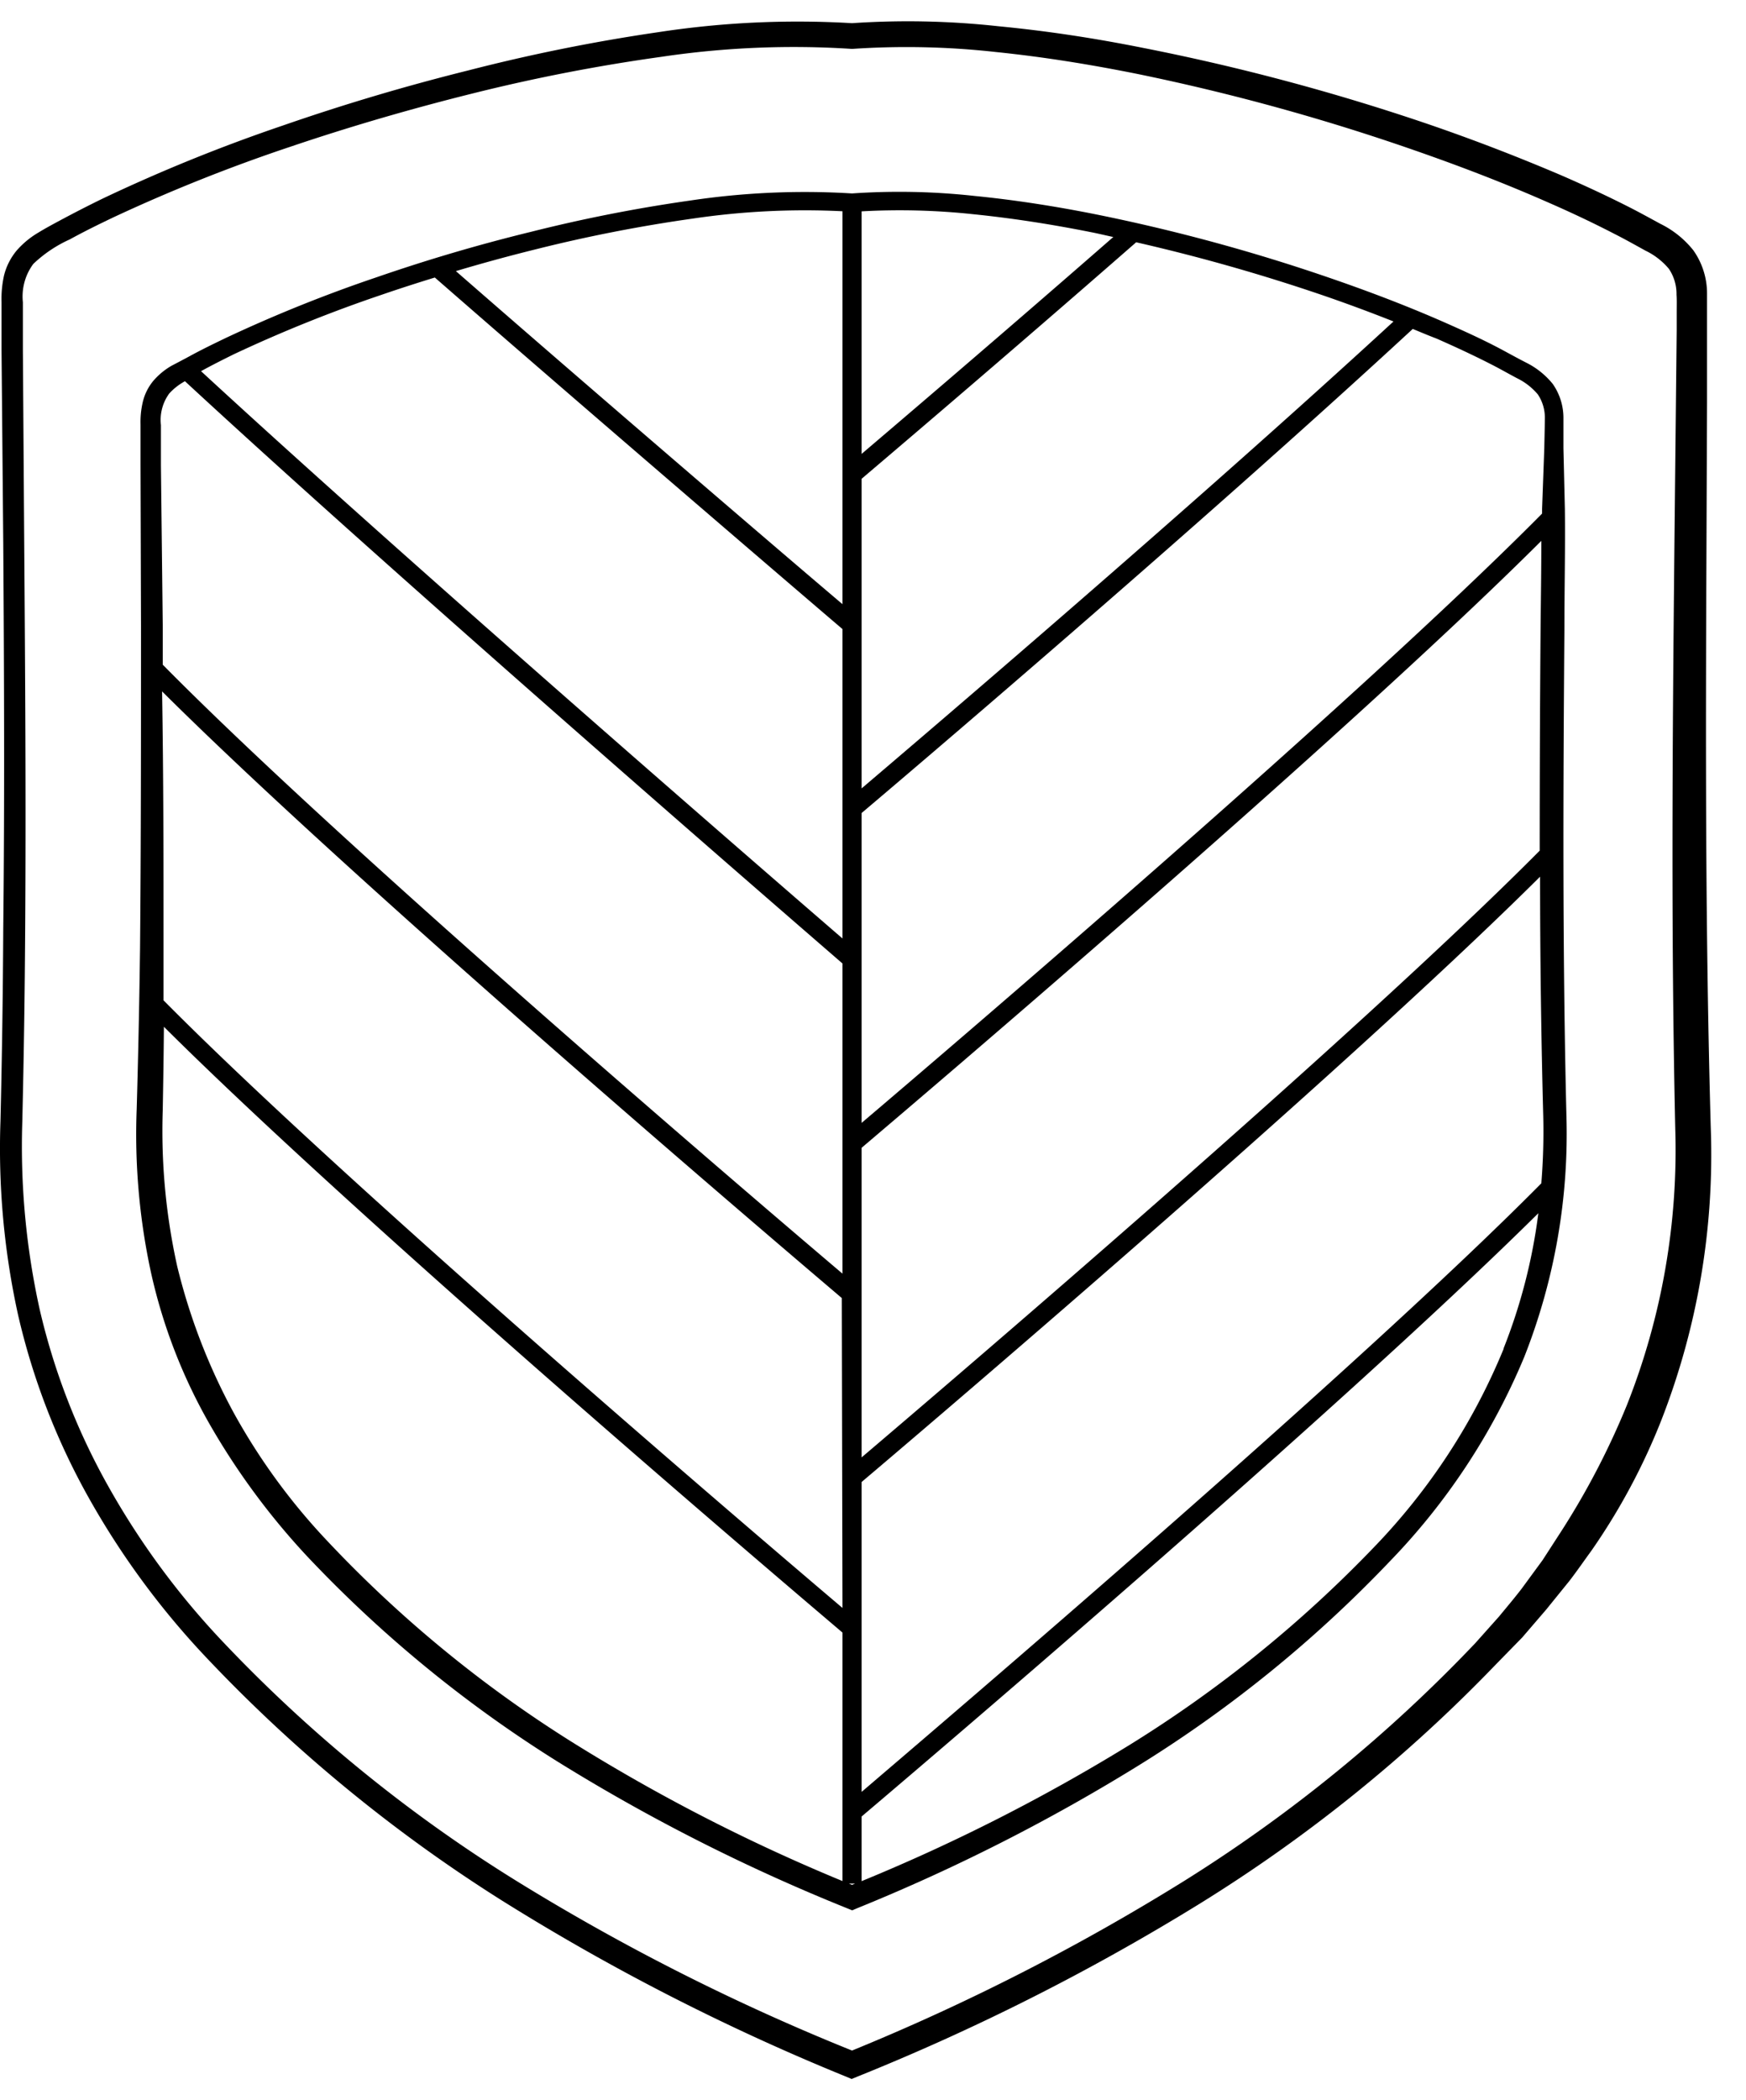 <?xml version="1.0" encoding="UTF-8"?> <svg xmlns="http://www.w3.org/2000/svg" viewBox="0 0 182.38 219.31"><path d="M178.7,117.79c-.57-20.17-.54-40.37-.45-60.58l.06-15.16,0-7.58v-1.9c0-.64,0-1.22,0-2a7.81,7.81,0,0,0-1.43-4.43,10.07,10.07,0,0,0-3.45-2.77c-1.14-.62-2.24-1.23-3.39-1.81-2.29-1.16-4.61-2.23-6.95-3.25-4.69-2-9.45-3.83-14.27-5.47A230.38,230.38,0,0,0,119.4,5c-5-1-10-1.77-15.12-2.26A86.56,86.56,0,0,0,89,2.42a96.24,96.24,0,0,0-20.24.94,188.67,188.67,0,0,0-19.87,4q-9.81,2.44-19.38,5.76a175.07,175.07,0,0,0-18.77,7.61c-1.52.74-3,1.5-4.53,2.32-.74.4-1.47.79-2.24,1.26a9.2,9.2,0,0,0-2.21,1.83A6.52,6.52,0,0,0,.42,28.77a11.22,11.22,0,0,0-.26,2.77l0,5L.34,56.7c.09,13.42.15,26.83,0,40.24Q.29,107,.05,117.05a80.89,80.89,0,0,0,1.84,20.27,72.07,72.07,0,0,0,7.33,19,84.18,84.18,0,0,0,12,16.42,159.22,159.22,0,0,0,31.22,25.73,233.9,233.9,0,0,0,36,18.41l.52.22.53-.22a235.53,235.53,0,0,0,35.69-18,159,159,0,0,0,31.15-25.15L159,171l2.51-2.92,2.43-3c.77-1,1.52-2.09,2.28-3.13a66.42,66.42,0,0,0,7.33-13.68A76.29,76.29,0,0,0,178.7,117.79Zm-3.56-85.23v1.89L175.06,42l-.16,15.16c-.2,20.21-.36,40.44.09,60.69a72.24,72.24,0,0,1-5.06,28.9,80.79,80.79,0,0,1-6.8,13.08l-2,3.09-2.2,3c-.77,1-1.56,1.93-2.35,2.89l-2.48,2.78a156,156,0,0,1-30.41,24.83A231.42,231.42,0,0,1,89,214.13a230.43,230.43,0,0,1-35.16-17.78A153.6,153.6,0,0,1,23,171.15a81.6,81.6,0,0,1-11.72-16,69.9,69.9,0,0,1-7.13-18.39A78.91,78.91,0,0,1,2.33,117.1Q2.57,107,2.63,97c.09-13.43,0-26.85-.1-40.27L2.39,36.56v-5a5.71,5.71,0,0,1,1.09-4A13.58,13.58,0,0,1,7.29,25c1.45-.8,2.94-1.53,4.44-2.25a174,174,0,0,1,18.55-7.41c6.32-2.14,12.73-4,19.21-5.61a188.13,188.13,0,0,1,19.62-3.8A93.79,93.79,0,0,1,88.89,5.1h.23A84.18,84.18,0,0,1,104,5.43c5,.51,9.93,1.31,14.85,2.3a226.07,226.07,0,0,1,29,8c4.74,1.65,9.43,3.45,14,5.47,2.29,1,4.55,2.07,6.76,3.21,1.11.56,2.21,1.18,3.28,1.77a7.29,7.29,0,0,1,2.44,1.9,4.69,4.69,0,0,1,.79,2.7C175.16,31.26,175.14,31.94,175.14,32.56Z"></path><path d="M163.41,65.82c0-4.22.1-8.44.05-12.67l-.15-6.33c0-1.08,0-2.07,0-3.22a6.19,6.19,0,0,0-1.11-3.5,8.35,8.35,0,0,0-2.76-2.22c-1-.51-1.87-1-2.83-1.51-1.9-1-3.83-1.87-5.78-2.73-3.89-1.71-7.87-3.22-11.88-4.6a191,191,0,0,0-24.55-6.67c-4.17-.83-8.37-1.49-12.61-1.91A72.2,72.2,0,0,0,89,20.2a80.81,80.81,0,0,0-16.9.74,160.66,160.66,0,0,0-16.6,3.26q-8.2,2-16.21,4.77a149.6,149.6,0,0,0-15.7,6.32c-1.27.61-2.55,1.23-3.79,1.91-.63.34-1.24.66-1.89,1a7.36,7.36,0,0,0-1.86,1.53A5.4,5.4,0,0,0,14.91,42a9.11,9.11,0,0,0-.23,2.33v4.21l.05,16.82c0,11.21,0,22.42-.1,33.62q-.11,8.4-.35,16.79a68.12,68.12,0,0,0,1.48,17.06,56.49,56.49,0,0,0,6.2,16,74.62,74.62,0,0,0,10.18,13.75,132.38,132.38,0,0,0,26.22,21.45,195.8,195.8,0,0,0,30.17,15.26l.48.2.47-.2a195.79,195.79,0,0,0,29.76-15.12,132.63,132.63,0,0,0,25.91-21.1,68.42,68.42,0,0,0,14.08-21.4,63.49,63.49,0,0,0,4.39-25.26C163.21,99.58,163.28,82.71,163.41,65.82ZM88,196.43a190.22,190.22,0,0,1-28.29-14.54,129.38,129.38,0,0,1-25.64-21.1,65.31,65.31,0,0,1-9.68-13.3,63.42,63.42,0,0,1-5.88-15.26A65.34,65.34,0,0,1,17,115.88c.05-2.89.1-5.78.12-8.66C38.3,128.31,83.61,166.75,88,170.48Zm0-28.52c-8.84-7.5-51.66-44-70.92-63.45,0-1.81,0-3.61,0-5.42,0-9,0-17.9-.15-26.84,21.17,21.06,66.61,59.61,71,63.35ZM88,133c-8.86-7.51-51.87-44.19-71-63.59,0-1.33,0-2.67,0-4l-.19-16.81,0-4.21a4.68,4.68,0,0,1,.87-3.3,6.23,6.23,0,0,1,1.64-1.28C42.23,61,83.83,97,88,100.61Zm0-35c-8.2-7.08-45.44-39.35-67-59.24,1.12-.62,2.26-1.19,3.41-1.76a147.28,147.28,0,0,1,15.49-6.23c1.83-.63,3.67-1.22,5.52-1.79C60.33,42,84.84,63,88,65.69Zm0-34.91c-5.91-5-26.74-22.87-40.38-34.78,2.75-.82,5.53-1.58,8.32-2.27a157.8,157.8,0,0,1,16.4-3.21A79.9,79.9,0,0,1,88,22.06Zm1,133.74-.32-.13h.63ZM90,22.07a72.24,72.24,0,0,1,11.57.29c4.16.42,8.31,1.07,12.42,1.89.77.15,1.54.34,2.3.5C104.28,35.24,93.86,44.11,90,47.4ZM90,50c2.18-1.86,14.44-12.25,28.68-24.7a193.93,193.93,0,0,1,19.62,5.58q3.66,1.26,7.26,2.69C124.68,52.78,96.91,76.45,90,82.33Zm0,69.86c4.42-3.75,49.89-42.32,71-63.38,0,3.12-.05,6.23-.08,9.35q-.09,11.49-.09,23C141.59,108.22,98.81,144.7,90,152.19Zm67.06,21a65.76,65.76,0,0,1-13.55,20.72A130.59,130.59,0,0,1,118,182.21a193.68,193.68,0,0,1-28,14.23v-6.75c4.39-3.72,49.38-41.89,70.69-63A58.15,58.15,0,0,1,157.05,140.83ZM161,123.57c-19.21,19.41-62.17,56-71,63.55V154.76c4.41-3.73,49.64-42.11,70.87-63.21,0,8.32.11,16.64.33,25A66.58,66.58,0,0,1,161,123.57Zm.31-76.76-.23,6.33v.49C141.91,73,98.85,109.74,90,117.26V84.9c3.56-3,34.87-29.58,57.57-50.55.83.34,1.65.69,2.47,1,1.91.84,3.81,1.72,5.67,2.67.93.47,1.85,1,2.76,1.48a6.62,6.62,0,0,1,2.16,1.68,4.34,4.34,0,0,1,.74,2.46C161.36,44.65,161.33,45.77,161.31,46.81Z"></path></svg> 